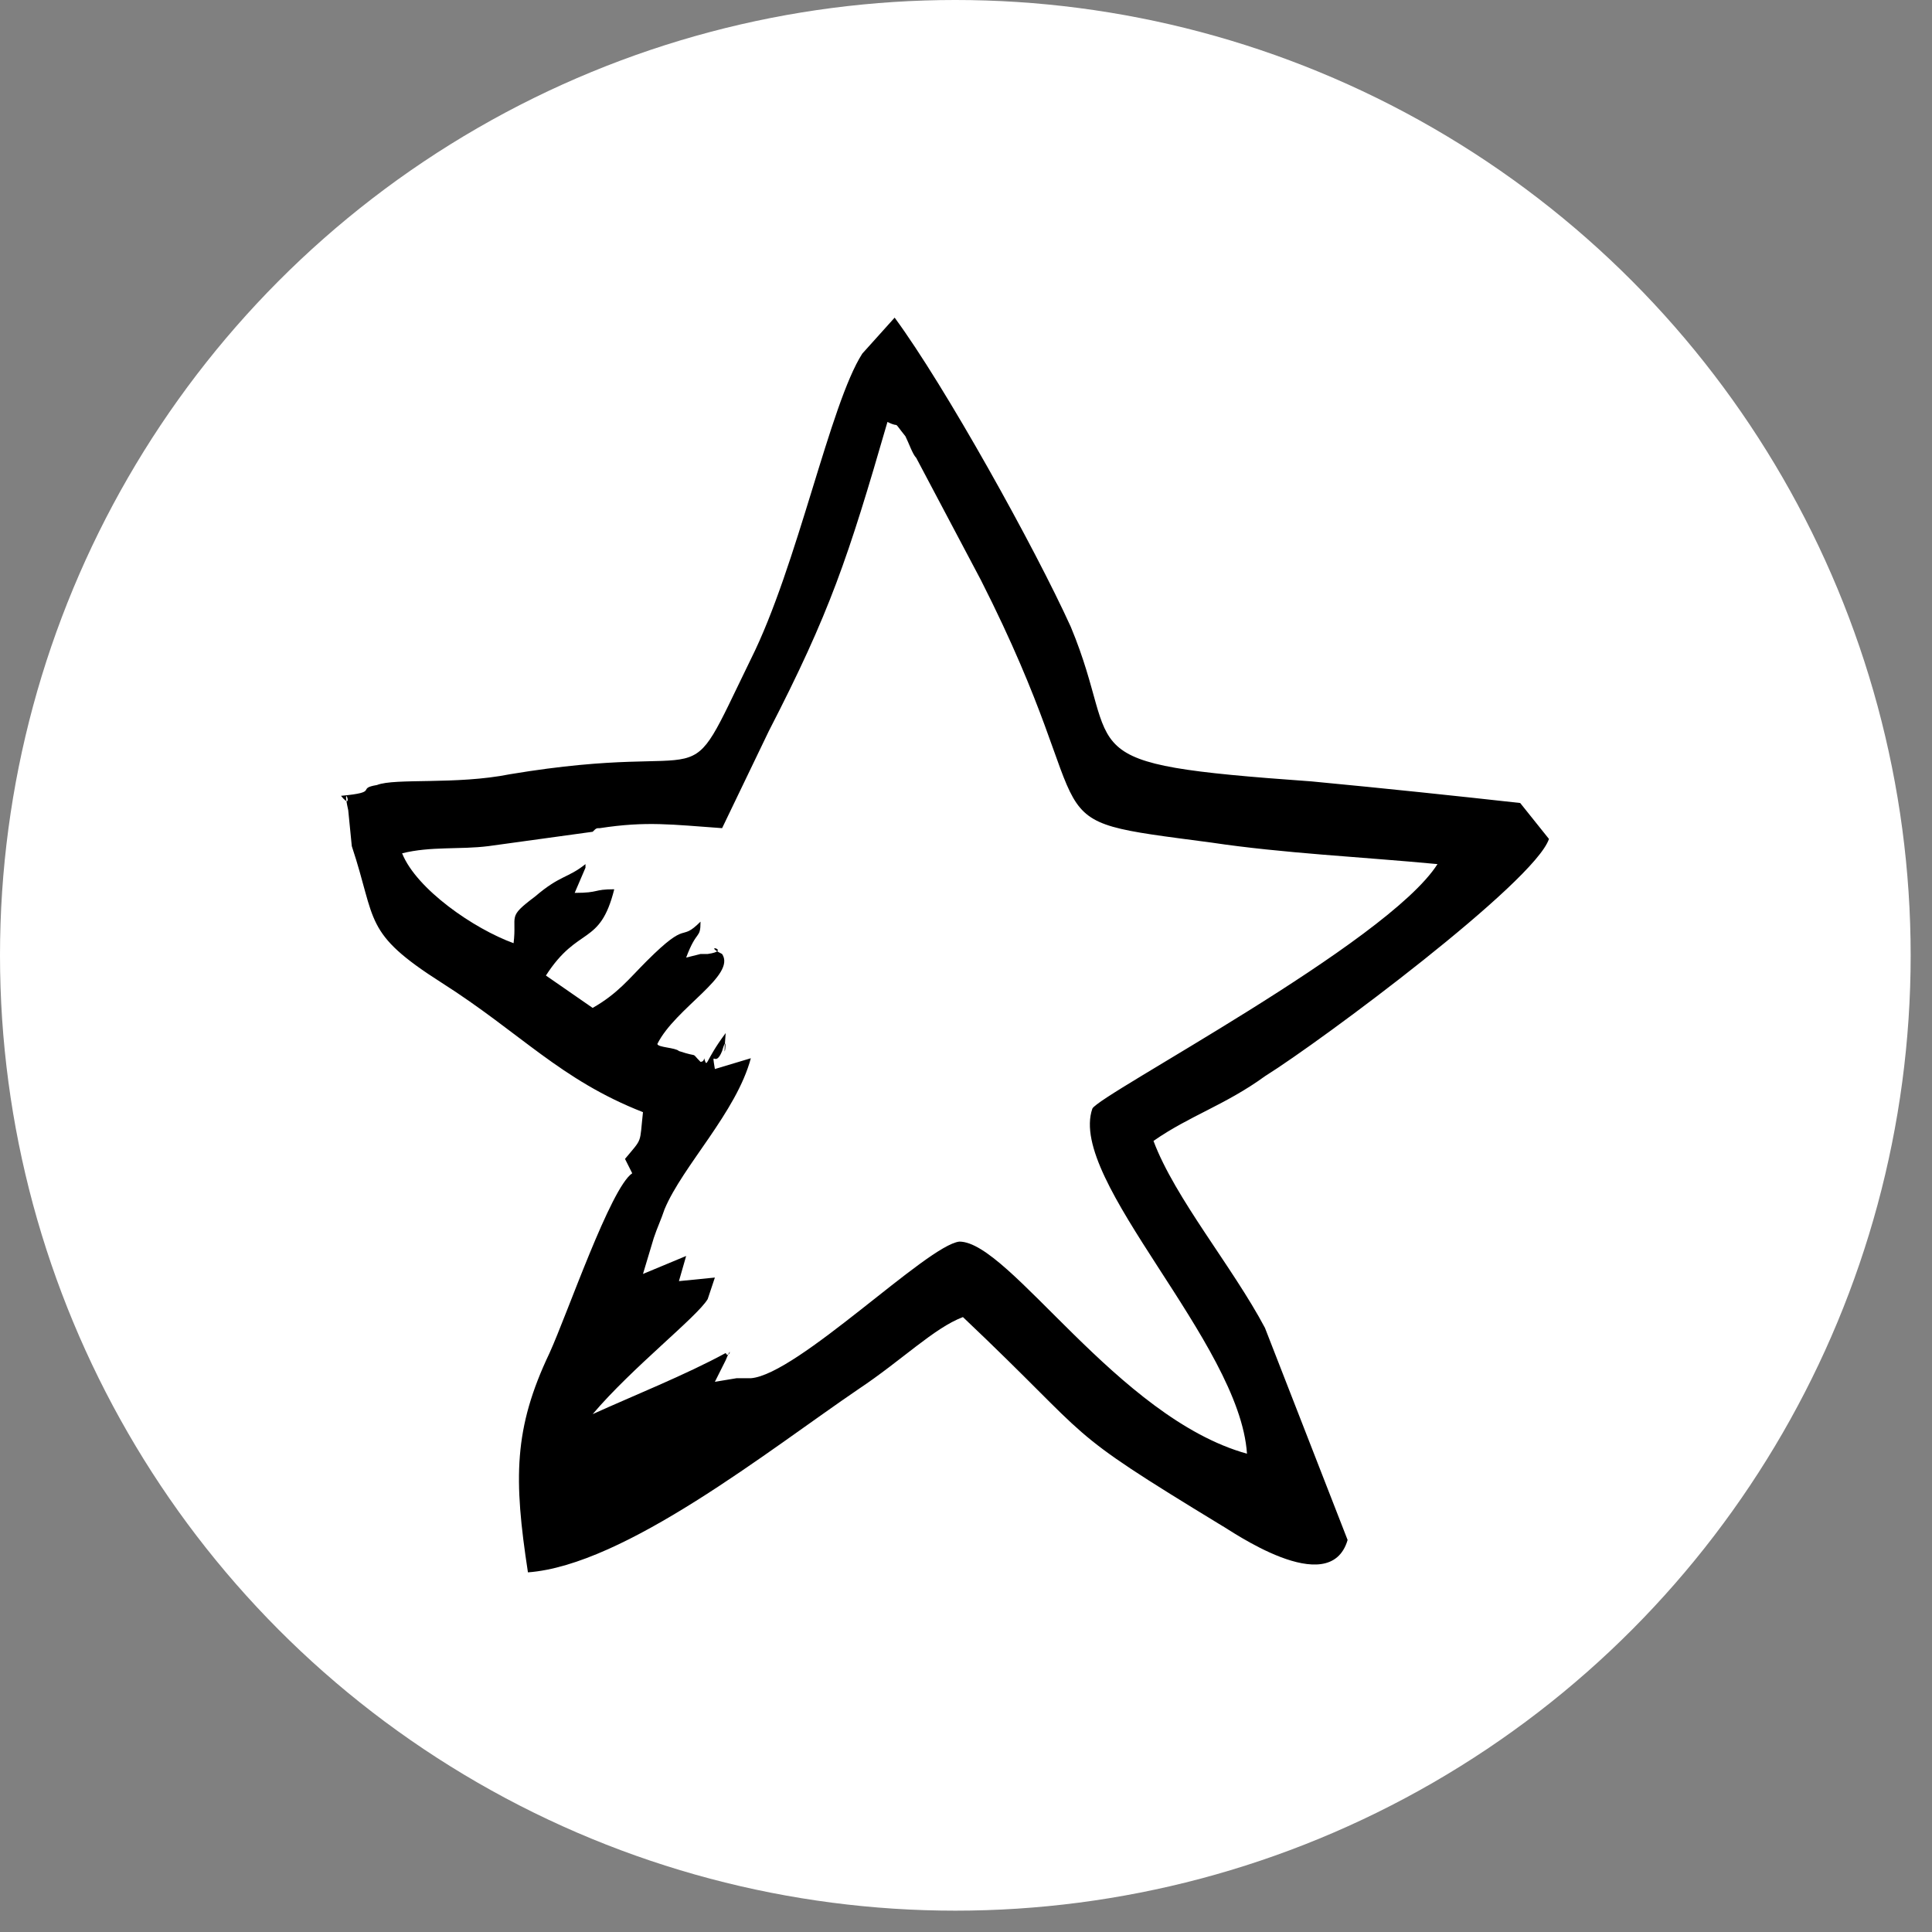 <svg xmlns="http://www.w3.org/2000/svg" width="46" height="46" viewBox="0 0 46 46" fill="none"><rect x="0" y="0" width="46" height="46" fill="#808080" stroke="none"/><circle cx="22.746" cy="22.746" r="22.746" fill="white"></circle><path fill-rule="evenodd" clip-rule="evenodd" d="M15.652 24.854C16.08 23.998 17.535 23.227 17.193 22.714C16.679 22.457 17.449 22.628 16.85 22.714C16.765 22.714 16.765 22.714 16.679 22.714L16.337 22.8C16.593 22.115 16.679 22.372 16.679 21.944C16.165 22.457 16.422 21.858 15.395 22.885C14.967 23.313 14.71 23.655 14.111 23.998L12.998 23.227C13.769 22.029 14.282 22.543 14.625 21.173C14.111 21.173 14.282 21.259 13.683 21.259L13.94 20.66C13.94 20.574 13.94 20.574 13.94 20.574C13.512 20.916 13.341 20.831 12.741 21.345C12.057 21.858 12.313 21.773 12.228 22.457C11.286 22.115 9.917 21.173 9.574 20.317C10.259 20.146 10.944 20.232 11.629 20.146L14.111 19.804C14.197 19.718 14.197 19.718 14.282 19.718C15.395 19.547 15.994 19.633 17.193 19.718L18.305 17.407C19.76 14.582 20.188 13.298 21.13 10.046C21.472 10.217 21.216 9.96 21.558 10.388C21.643 10.559 21.729 10.816 21.815 10.902L23.355 13.812C26.437 19.889 24.297 19.461 28.834 20.06C30.546 20.317 32.429 20.403 34.226 20.574C33.028 22.457 26.18 26.052 26.009 26.395C25.41 28.107 29.518 31.959 29.69 34.612C26.608 33.756 24.04 29.562 22.842 29.562C22.072 29.648 18.99 32.729 17.877 32.815C17.877 32.815 17.62 32.815 17.535 32.815L17.021 32.9L17.278 32.387C17.449 31.959 17.364 32.387 17.278 32.215C16.337 32.729 15.053 33.242 14.111 33.67C15.053 32.558 16.593 31.359 16.85 30.931L17.021 30.418L16.165 30.503L16.337 29.904L15.309 30.332L15.566 29.476C15.652 29.219 15.737 29.048 15.823 28.791C16.251 27.764 17.535 26.48 17.877 25.196L17.021 25.453C16.936 24.94 17.021 25.453 17.193 25.025C17.364 24.426 17.193 25.624 17.278 24.597C16.765 25.282 16.85 25.453 16.765 25.196C16.765 25.196 16.765 25.282 16.679 25.282C16.422 25.025 16.679 25.196 16.165 25.025C16.08 24.94 15.652 24.94 15.652 24.854ZM15.053 27.935C14.539 28.278 13.512 31.274 13.084 32.215C12.228 34.013 12.228 35.211 12.57 37.437C14.881 37.266 18.305 34.526 20.445 33.071C21.472 32.387 22.243 31.616 22.927 31.359C26.18 34.441 25.153 33.927 29.09 36.324C29.262 36.41 31.658 38.122 32.086 36.666L30.118 31.616C29.347 30.161 27.978 28.535 27.464 27.165C28.32 26.566 29.176 26.309 30.118 25.624C31.487 24.768 36.538 21.002 36.88 19.975L36.195 19.119C34.654 18.948 33.028 18.776 31.23 18.605C25.239 18.177 26.779 18.006 25.495 14.925C24.64 13.041 22.5 9.19 21.301 7.563L20.531 8.419C19.76 9.618 18.99 13.47 17.877 15.695C16.165 19.205 17.278 17.578 12.142 18.434C10.858 18.691 9.403 18.52 8.975 18.691C8.462 18.776 9.061 18.862 8.119 18.948C8.462 19.376 8.119 18.52 8.291 19.29L8.376 20.146C8.975 21.944 8.633 22.2 10.516 23.399C12.399 24.597 13.341 25.71 15.309 26.48C15.224 27.251 15.309 27.079 14.881 27.593L15.053 27.935Z" fill="black"></path></svg>